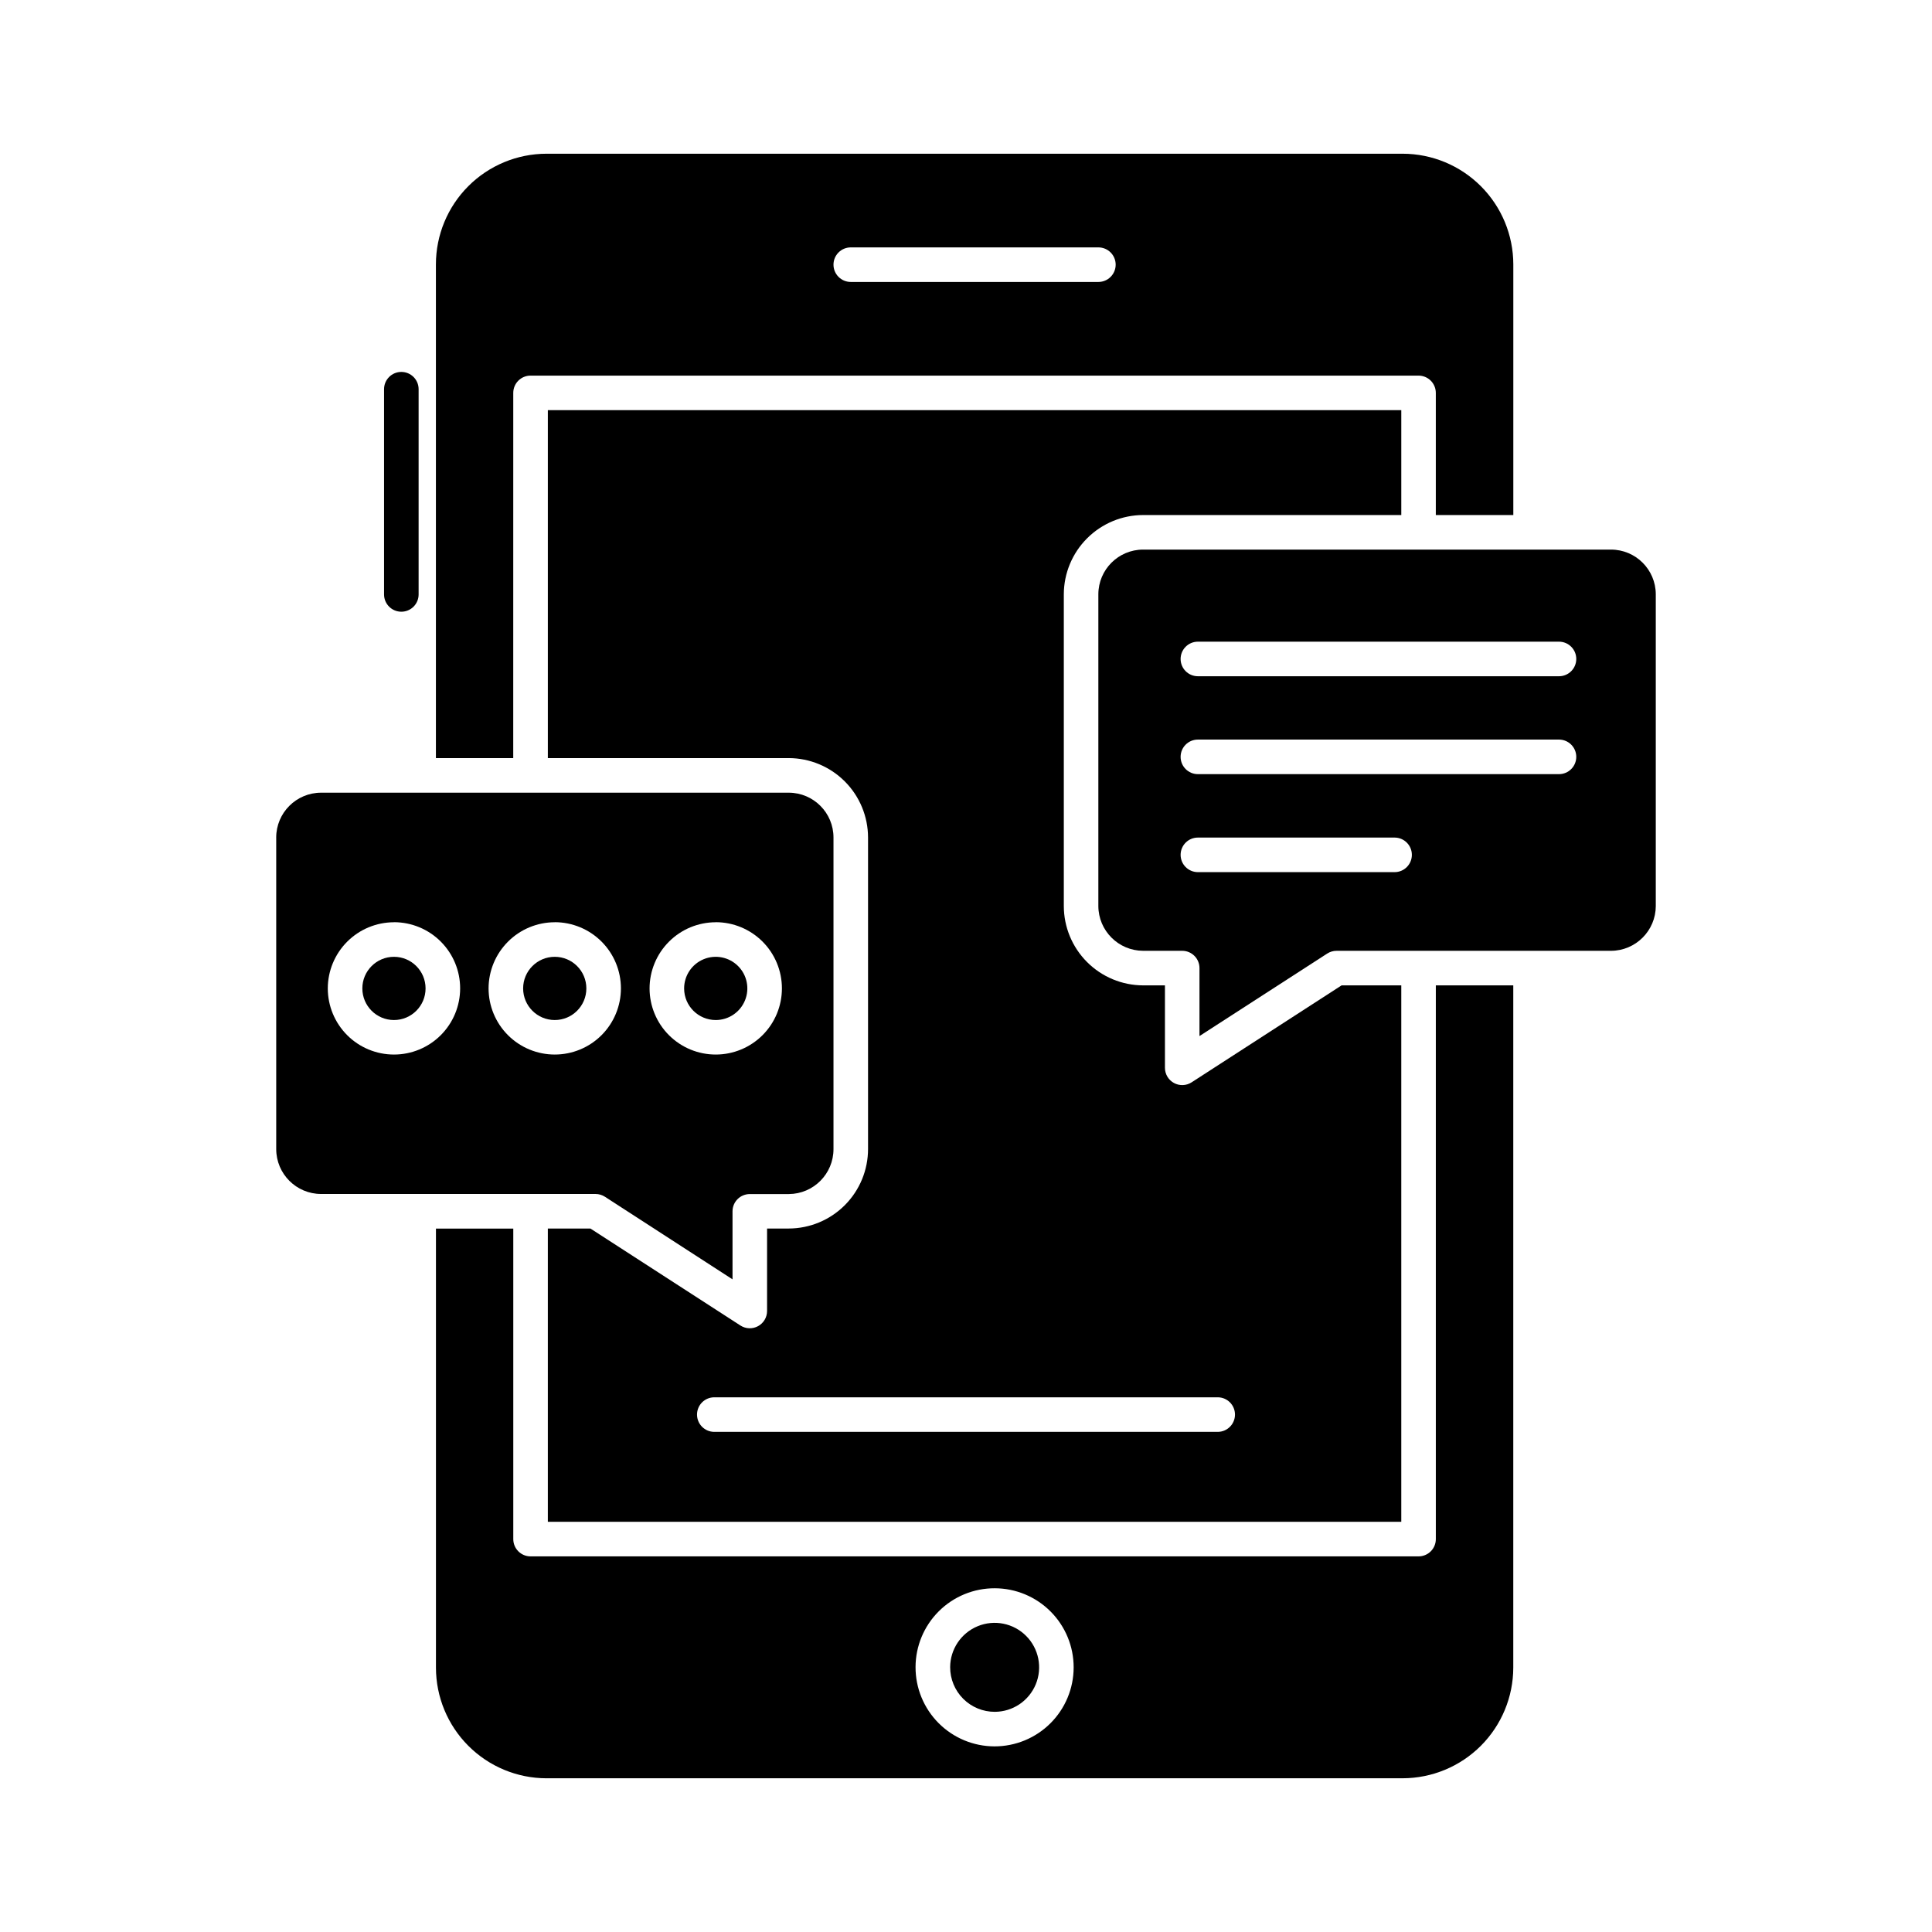 <?xml version="1.0" encoding="UTF-8"?>
<!-- Uploaded to: SVG Repo, www.svgrepo.com, Generator: SVG Repo Mixer Tools -->
<svg fill="#000000" width="800px" height="800px" version="1.1" viewBox="144 144 512 512" xmlns="http://www.w3.org/2000/svg">
 <g>
  <path d="m299.39 405.94c0 4.629-3.75 8.379-8.375 8.379s-8.379-3.75-8.379-8.379c0-4.625 3.754-8.375 8.379-8.375s8.375 3.75 8.375 8.375"/>
  <path d="m256.78 405.94c0 4.629-3.75 8.379-8.375 8.379s-8.379-3.75-8.379-8.379c0-4.625 3.754-8.375 8.379-8.375s8.375 3.75 8.375 8.375"/>
  <path d="m217.2 365.95v82.562c0 6.574 5.328 11.906 11.906 11.906h72.719c0.883 0 1.746 0.254 2.488 0.734l33.812 21.887v-18.023c0-2.527 2.051-4.578 4.582-4.578h10.336c6.551-0.039 11.84-5.359 11.84-11.91v-82.578c0.004-6.547-5.293-11.859-11.84-11.879h-123.96c-6.559 0.008-11.875 5.32-11.887 11.879zm116.48 22.441c4.648 0 9.105 1.848 12.395 5.133 3.289 3.289 5.137 7.746 5.141 12.395 0.004 4.652-1.84 9.113-5.125 12.402-3.285 3.289-7.742 5.141-12.395 5.144-4.648 0.008-9.109-1.836-12.402-5.117-3.293-3.285-5.144-7.742-5.152-12.391 0.004-4.652 1.852-9.113 5.141-12.402 3.285-3.293 7.746-5.144 12.398-5.148zm-42.66 0c4.652 0.004 9.109 1.852 12.398 5.141 3.289 3.289 5.133 7.75 5.133 12.402 0 4.648-1.848 9.109-5.137 12.398-3.289 3.289-7.75 5.133-12.402 5.133-4.648 0-9.109-1.848-12.398-5.137-3.289-3.289-5.137-7.75-5.137-12.398 0.012-4.648 1.863-9.102 5.152-12.387 3.285-3.285 7.742-5.133 12.391-5.137zm-42.594 0c4.648 0.008 9.105 1.855 12.387 5.144 3.285 3.289 5.133 7.75 5.129 12.398 0 4.648-1.844 9.105-5.133 12.395-3.285 3.285-7.742 5.137-12.391 5.137-4.648 0.004-9.109-1.836-12.398-5.121s-5.144-7.738-5.152-12.387c0.004-4.652 1.852-9.113 5.137-12.402 3.289-3.289 7.746-5.141 12.398-5.148z"/>
  <path d="m333.68 414.32c3.387 0 6.441-2.043 7.738-5.176 1.297-3.133 0.578-6.734-1.82-9.129s-6.004-3.109-9.133-1.809c-3.133 1.301-5.168 4.359-5.164 7.75 0.012 4.621 3.758 8.359 8.379 8.363z"/>
  <path d="m582.8 384.09v-82.605c-0.02-6.547-5.336-11.844-11.887-11.836h-123.96c-6.547-0.008-11.863 5.289-11.879 11.836v82.605c0.012 6.555 5.324 11.867 11.879 11.883h10.344c1.215 0 2.379 0.484 3.238 1.344 0.859 0.855 1.34 2.023 1.34 3.238v18.012l33.844-21.859c0.738-0.48 1.602-0.734 2.481-0.734h72.715c6.559-0.012 11.871-5.324 11.887-11.883zm-69.219-8.965h-52.129c-2.527 0-4.578-2.051-4.578-4.582 0-2.527 2.051-4.578 4.578-4.578h52.129c2.527 0 4.578 2.051 4.578 4.578 0 2.531-2.051 4.582-4.578 4.582zm43.57-25.969h-95.699c-2.527 0-4.578-2.051-4.578-4.582 0-2.527 2.051-4.578 4.578-4.578h95.699c2.527 0 4.578 2.051 4.578 4.578 0 2.531-2.051 4.582-4.578 4.582zm0-25.945h-95.699c-2.527 0-4.578-2.051-4.578-4.582 0-2.527 2.051-4.578 4.578-4.578h95.699c2.527 0 4.578 2.051 4.578 4.578 0 2.531-2.051 4.582-4.578 4.582z"/>
  <path d="m407.64 597.65c4.762-0.02 9.039-2.902 10.852-7.301 1.812-4.402 0.801-9.461-2.566-12.824-3.363-3.367-8.422-4.379-12.824-2.566-4.398 1.812-7.277 6.094-7.301 10.852-0.008 3.141 1.234 6.16 3.457 8.383s5.242 3.465 8.383 3.457z"/>
  <path d="m515.72 615.26c7.769-0.012 15.219-3.106 20.715-8.598 5.492-5.496 8.586-12.945 8.598-20.715v-180.81h-20.523v146.74c0 1.215-0.48 2.379-1.34 3.238-0.859 0.859-2.023 1.34-3.238 1.34h-235.33c-2.527 0-4.578-2.047-4.578-4.578v-82.285h-20.492v116.36c0.008 7.766 3.094 15.215 8.582 20.707 5.488 5.496 12.934 8.59 20.699 8.605zm-108.09-50.352c5.559 0.012 10.879 2.231 14.801 6.172 3.918 3.938 6.113 9.27 6.098 14.828-0.012 5.555-2.231 10.879-6.172 14.797-3.938 3.918-9.27 6.113-14.828 6.102-5.555-0.016-10.879-2.234-14.797-6.172s-6.113-9.273-6.102-14.828c0.008-5.559 2.227-10.887 6.168-14.809 3.938-3.922 9.277-6.113 14.836-6.09z"/>
  <path d="m446.96 280.49h68.395v-27.793h-226.17v92.207h63.855c5.57 0.016 10.906 2.242 14.844 6.184 3.934 3.941 6.148 9.285 6.156 14.855v82.562c0 5.574-2.211 10.922-6.148 14.871-3.934 3.949-9.277 6.176-14.852 6.195h-5.758v21.852c0 1.68-0.918 3.223-2.391 4.023-1.473 0.805-3.266 0.734-4.676-0.176l-39.75-25.699h-11.281v77.723h226.17v-142.16h-15.82l-39.746 25.695c-1.406 0.91-3.199 0.977-4.672 0.176-1.473-0.801-2.391-2.344-2.394-4.019v-21.852h-5.762c-5.578-0.008-10.926-2.227-14.871-6.172-3.945-3.945-6.164-9.293-6.168-14.871v-82.605c0.016-5.57 2.242-10.906 6.184-14.84 3.945-3.938 9.285-6.152 14.855-6.156zm19.746 233.81c2.527 0 4.578 2.051 4.578 4.578 0 2.531-2.051 4.582-4.578 4.582h-133.41c-2.527 0-4.578-2.051-4.578-4.582 0-2.527 2.051-4.578 4.578-4.578z"/>
  <path d="m280.02 248.12c0-2.527 2.051-4.578 4.578-4.578h235.33c1.215 0 2.379 0.48 3.238 1.34s1.34 2.023 1.34 3.238v32.371l20.539 0.004v-66.445c-0.016-7.769-3.106-15.219-8.602-20.711-5.492-5.496-12.941-8.59-20.711-8.602h-226.93c-7.766 0.016-15.211 3.109-20.699 8.605-5.488 5.492-8.574 12.941-8.582 20.707v130.86h20.492zm89.445-38.559h65.617c2.531 0 4.582 2.051 4.582 4.578 0 2.531-2.051 4.582-4.582 4.582h-65.617c-2.531 0-4.582-2.051-4.582-4.582 0-2.527 2.051-4.578 4.582-4.578z"/>
  <path d="m250.36 306.11c-2.531 0-4.582-2.051-4.582-4.578v-54.391c0-2.527 2.051-4.578 4.582-4.578 2.527 0 4.578 2.051 4.578 4.578v54.391c0 1.215-0.48 2.379-1.34 3.238s-2.023 1.34-3.238 1.34z"/>
 </g>
</svg>